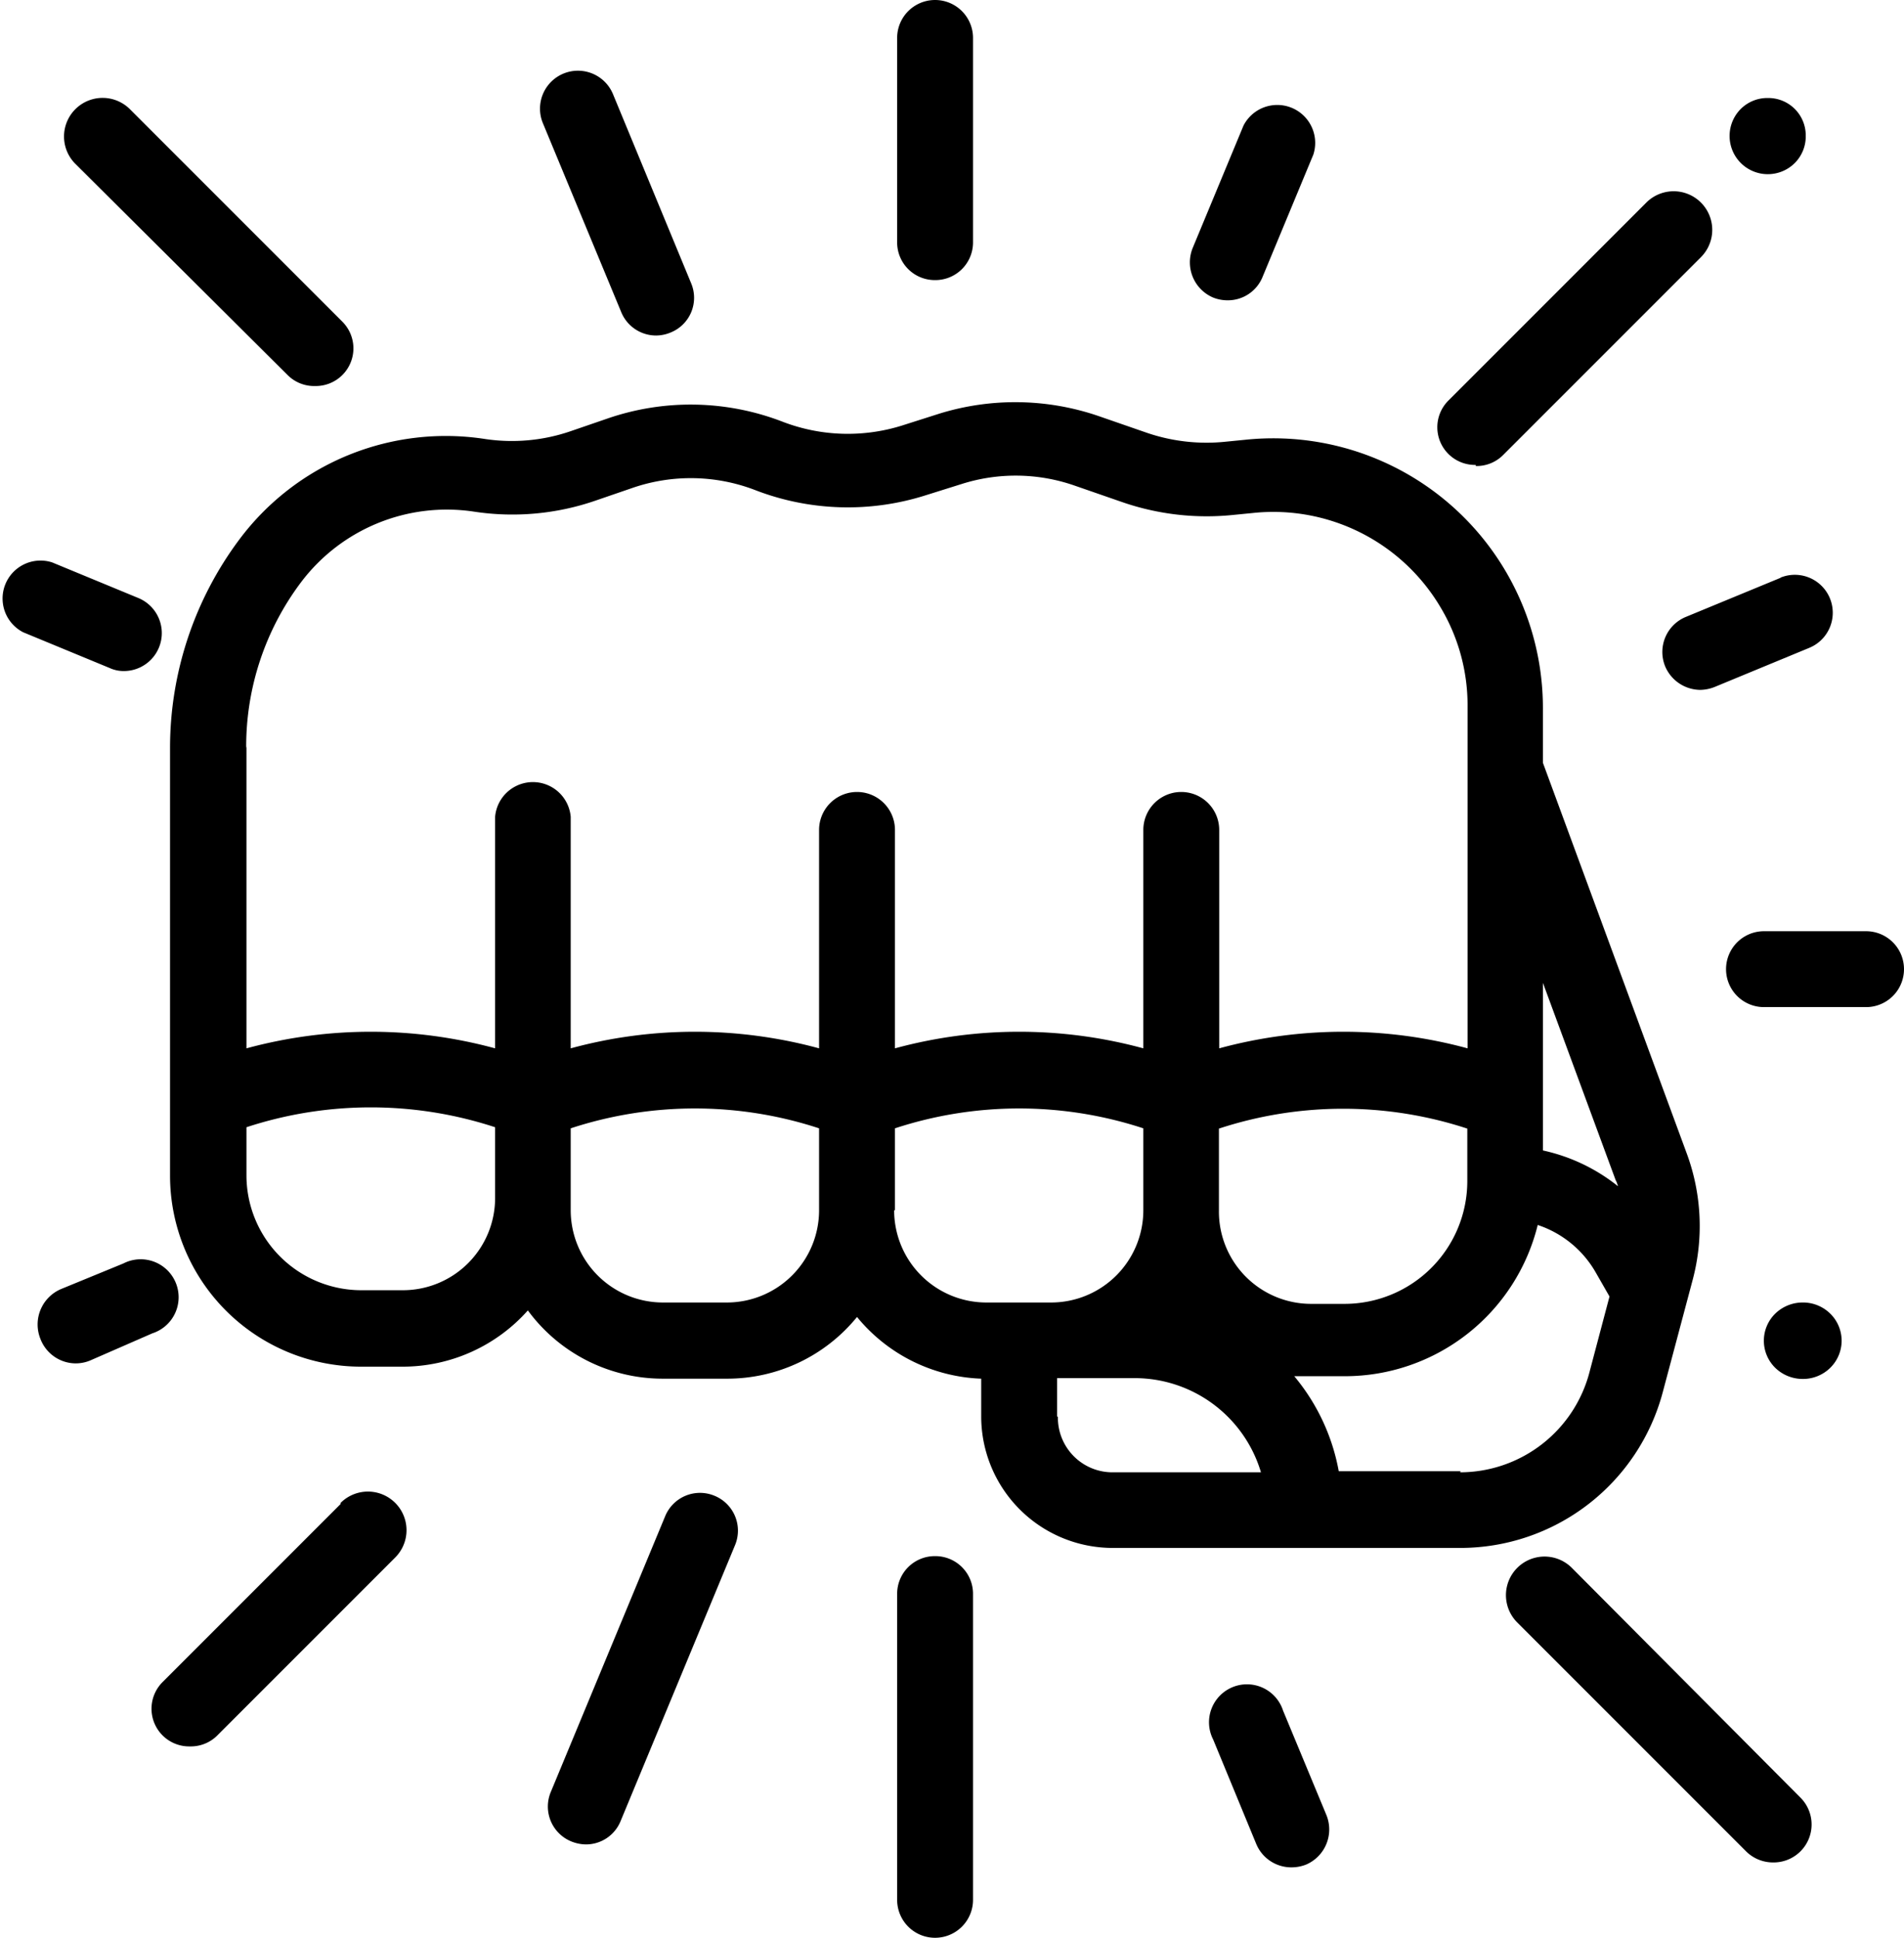 <svg id="Layer_1" data-name="Layer 1" xmlns="http://www.w3.org/2000/svg" viewBox="0 0 69.76 71"><title>be motivated</title><path d="M666.16,527l1.1-4.13a7.67,7.67,0,0,0-.22-4.62l-5.27-14.31v-2a9.88,9.88,0,0,0-10.92-9.83l-.71.07a6.76,6.76,0,0,1-2.86-.32l-1.76-.61a9.42,9.42,0,0,0-5.89-.09l-1.35.43a6.65,6.65,0,0,1-4.36-.14,9.35,9.35,0,0,0-6.45-.11l-1.31.45a6.62,6.62,0,0,1-3.15.29,9.44,9.44,0,0,0-9,3.68,12.76,12.76,0,0,0-2.54,7.62v15.68a7,7,0,0,0,7,7H620a6.14,6.14,0,0,0,4.58-2.06,6.13,6.13,0,0,0,4.95,2.5h2.35a6.13,6.13,0,0,0,4.76-2.26,6.17,6.17,0,0,0,4.55,2.26v1.41A4.82,4.82,0,0,0,646,532.7h12.75A7.68,7.68,0,0,0,666.16,527Zm-1.64-7.55a6.68,6.68,0,0,0-2.75-1.31v-1.84h0V512l2.67,7.24C664.47,519.28,664.49,519.36,664.52,519.44Zm-14.62.89v-3a14.59,14.59,0,0,1,9.1,0v1.93a4.5,4.5,0,0,1-4.49,4.49h-1.24A3.38,3.38,0,0,1,649.9,520.33Zm-35.64-17a10,10,0,0,1,2-6,6.69,6.69,0,0,1,6.34-2.6,9.34,9.34,0,0,0,4.48-.41l1.31-.45a6.57,6.57,0,0,1,4.54.08,9.42,9.42,0,0,0,6.2.19l1.34-.42a6.55,6.55,0,0,1,4.15.06l1.76.61a9.48,9.48,0,0,0,4.06.46l.71-.07a7.12,7.12,0,0,1,6.86,3.44,7,7,0,0,1,1,3.63V514.4a17.34,17.34,0,0,0-9.1,0v-8a1.39,1.39,0,1,0-2.78,0v8a17.34,17.34,0,0,0-9.1,0v-8a1.39,1.39,0,0,0-2.78,0v8a17.34,17.34,0,0,0-9.1,0v-8.48a1.39,1.39,0,0,0-2.77,0v8.48a17.38,17.38,0,0,0-9.11,0v-11ZM620,523.26h-1.52a4.21,4.21,0,0,1-4.21-4.2v-1.77a14.62,14.62,0,0,1,9.11,0v2.6A3.38,3.38,0,0,1,620,523.26Zm11.88.45h-2.35a3.38,3.38,0,0,1-3.38-3.38v-3a14.59,14.59,0,0,1,9.1,0v3A3.38,3.38,0,0,1,631.87,523.71Zm6.15-3.38v-3a14.59,14.59,0,0,1,9.1,0v3a3.38,3.38,0,0,1-3.37,3.38h-2.36A3.38,3.38,0,0,1,638,520.33Zm5.94,7.56v-1.41h2.85a4.83,4.83,0,0,1,4.62,3.45H646A2,2,0,0,1,644,527.89Zm14.78,2h-4.46a7.52,7.52,0,0,0-1.63-3.48c.2,0,.41,0,.62,0h1.24a7.28,7.28,0,0,0,7.06-5.54,3.84,3.84,0,0,1,2.12,1.73l.51.89-.72,2.72A4.91,4.91,0,0,1,658.74,529.93Z" transform="translate(-605.24 -476)"/><path d="M639.5,486.26a1.38,1.38,0,0,0,1.39-1.38v-7.49a1.39,1.39,0,1,0-2.78,0v7.49A1.38,1.38,0,0,0,639.5,486.26Z" transform="translate(-605.24 -476)"/><path d="M615.78,489.74a1.37,1.37,0,0,0,1,.4,1.38,1.38,0,0,0,1-2.36L610,480a1.39,1.39,0,0,0-2,2Z" transform="translate(-605.24 -476)"/><path d="M659.31,493.07a1.37,1.37,0,0,0,1-.4l7.25-7.25a1.39,1.39,0,0,0-2-2l-7.25,7.25a1.38,1.38,0,0,0,1,2.36Z" transform="translate(-605.24 -476)"/><path d="M670,482.38a1.4,1.4,0,0,0,1-.41,1.38,1.38,0,0,0,.4-1,1.37,1.37,0,0,0-1.38-1.38,1.38,1.38,0,0,0-1,.4,1.4,1.4,0,0,0-.41,1,1.4,1.4,0,0,0,1.39,1.39Z" transform="translate(-605.24 -476)"/><path d="M662.83,533.43a1.39,1.39,0,0,0-2,2l8.38,8.38a1.4,1.4,0,0,0,1,.41,1.39,1.39,0,0,0,1-2.37Z" transform="translate(-605.24 -476)"/><path d="M617.72,531.09l-6.52,6.52a1.38,1.38,0,0,0,1,2.36,1.37,1.37,0,0,0,1-.4l6.52-6.52a1.39,1.39,0,1,0-2-2Z" transform="translate(-605.24 -476)"/><path d="M639.5,533a1.38,1.38,0,0,0-1.39,1.38v11.21a1.39,1.39,0,1,0,2.78,0V534.4A1.38,1.38,0,0,0,639.5,533Z" transform="translate(-605.24 -476)"/><path d="M673.61,510.11h-3.74a1.39,1.39,0,1,0,0,2.78h3.74a1.39,1.39,0,1,0,0-2.78Z" transform="translate(-605.24 -476)"/><path d="M628,487.43a1.38,1.38,0,0,0,1.28.86,1.4,1.4,0,0,0,.53-.11,1.37,1.37,0,0,0,.75-1.81l-2.86-6.92a1.39,1.39,0,0,0-2.57,1.06Z" transform="translate(-605.24 -476)"/><path d="M606.09,499.16l3.17,1.31a1.23,1.23,0,0,0,.53.11,1.39,1.39,0,0,0,.53-2.67l-3.17-1.31a1.39,1.39,0,0,0-1.06,2.56Z" transform="translate(-605.24 -476)"/><path d="M649.69,486.9a1.42,1.42,0,0,0,.53.1,1.37,1.37,0,0,0,1.28-.86l1.86-4.48a1.39,1.39,0,0,0-2.56-1.06l-1.86,4.48A1.4,1.4,0,0,0,649.69,486.9Z" transform="translate(-605.24 -476)"/><path d="M671.29,523.71a1.44,1.44,0,0,0-1,.4,1.39,1.39,0,0,0,0,2,1.44,1.44,0,0,0,1,.4,1.42,1.42,0,0,0,1-.4,1.39,1.39,0,0,0,0-2A1.42,1.42,0,0,0,671.29,523.71Z" transform="translate(-605.24 -476)"/><path d="M631.42,530.79a1.38,1.38,0,0,0-1.81.75l-4.19,10.1a1.38,1.38,0,0,0,.75,1.81,1.48,1.48,0,0,0,.53.11,1.37,1.37,0,0,0,1.28-.86l4.19-10.1A1.38,1.38,0,0,0,631.42,530.79Z" transform="translate(-605.24 -476)"/><path d="M652.25,538.66a1.39,1.39,0,1,0-2.56,1.06l1.58,3.83a1.39,1.39,0,0,0,1.29.85,1.46,1.46,0,0,0,.53-.1,1.4,1.4,0,0,0,.75-1.81Z" transform="translate(-605.24 -476)"/><path d="M670.49,497.16,667,498.6a1.39,1.39,0,0,0-.75,1.81,1.41,1.41,0,0,0,1.29.86,1.48,1.48,0,0,0,.53-.11l3.46-1.43a1.39,1.39,0,0,0-1.06-2.57Z" transform="translate(-605.24 -476)"/><path d="M608,525.94a1.39,1.39,0,0,0,.53-.1l2.29-1a1.39,1.39,0,1,0-1.06-2.56l-2.29.94a1.41,1.41,0,0,0-.75,1.82A1.39,1.39,0,0,0,608,525.94Z" transform="translate(-605.24 -476)"/></svg>
